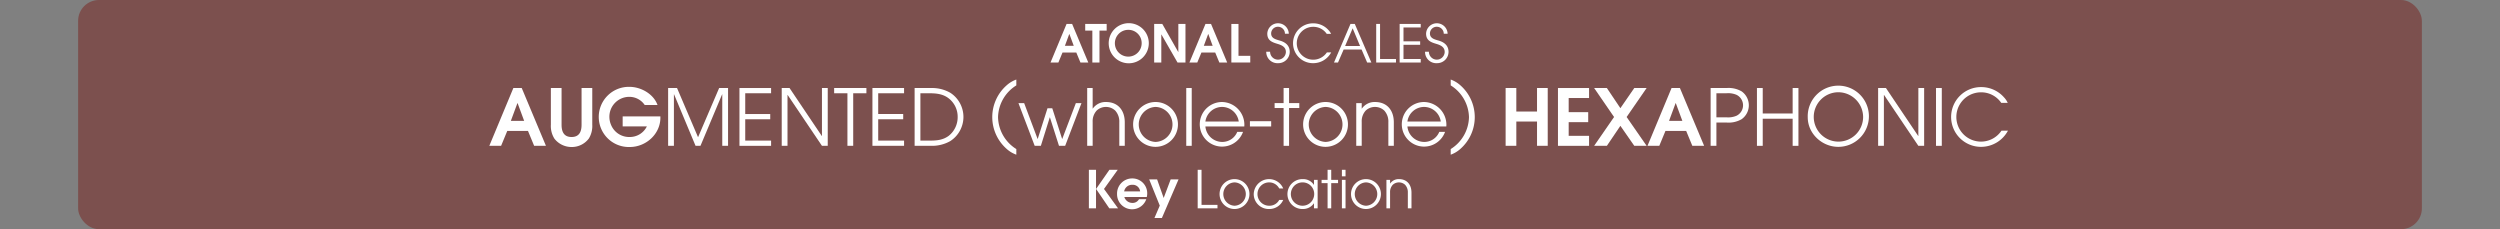 <svg id="Calque_1" data-name="Calque 1" xmlns="http://www.w3.org/2000/svg" viewBox="0 0 960 88">
  <rect x="0" y="0" width="960" height="88" fill="#808080" stroke="none"/>
  <defs>
    <style>
      .cls-1, .cls-3 {
        fill: #fff;
      }

      .cls-1 {
        opacity: 0;
      }

      .cls-2 {
        fill: #79211c;
        opacity: 0.5;
      }
    </style>
  </defs>
  <title>atonal_2_title_scales_key_notes_learn</title>
  <rect class="cls-1" width="960" height="88"/>
  <rect class="cls-2" x="30" width="900" height="88" rx="8" ry="8"/>
  <g>
    <path class="cls-3" d="M414.884,40l-1.58-3.821H408L406.422,40H403.4l6.161-14.8H411.7L417.9,40Zm-4.241-10.942H410.6L408.923,33.6h3.4Z" transform="translate(0 -16)"/>
    <path class="cls-3" d="M422.2,27.757V40h-2.74V27.757h-2.74V25.2h8.241v2.561Z" transform="translate(0 -16)"/>
    <path class="cls-3" d="M433.4,40.3a7.7,7.7,0,1,1,7.741-7.662A7.706,7.706,0,0,1,433.4,40.3Zm0-12.843a5.143,5.143,0,1,0,5,5.161A5.076,5.076,0,0,0,433.4,27.458Z" transform="translate(0 -16)"/>
    <path class="cls-3" d="M452.163,40l-6.182-10.762h-.039V40H443.2V25.2h3.121l6.121,10.762h.04V25.2h2.74V40Z" transform="translate(0 -16)"/>
    <path class="cls-3" d="M468.224,40l-1.581-3.821h-5.3L459.762,40h-3.021L462.9,25.2h2.141l6.2,14.8Zm-4.241-10.942h-.04L462.262,33.6h3.4Z" transform="translate(0 -16)"/>
    <path class="cls-3" d="M472.841,40V25.2h2.74V37.439H480.1V40Z" transform="translate(0 -16)"/>
    <path class="cls-3" d="M490.8,40.26a4.308,4.308,0,0,1-4.562-4.4h1.48a3.032,3.032,0,0,0,6.062.12c0-2-1.681-2.681-3.3-3.161-2.1-.62-3.841-1.34-3.841-3.9a4.133,4.133,0,0,1,8.262.04h-1.48a2.669,2.669,0,0,0-2.62-2.681,2.585,2.585,0,0,0-2.681,2.581c0,1.98,2.021,2.321,3.521,2.781,2.121.64,3.621,1.98,3.621,4.281A4.377,4.377,0,0,1,490.8,40.26Z" transform="translate(0 -16)"/>
    <path class="cls-3" d="M504.362,40.26a7.652,7.652,0,1,1-.021-15.3,7.771,7.771,0,0,1,5.841,2.64,5.046,5.046,0,0,1,.94,1.4h-1.66a6.2,6.2,0,0,0-5.141-2.7,6.312,6.312,0,1,0,5.2,9.822h1.661A7.826,7.826,0,0,1,504.362,40.26Z" transform="translate(0 -16)"/>
    <path class="cls-3" d="M524.982,40l-2.141-4.981h-6.881L513.8,40h-1.54l6.321-14.8h1.66L526.6,40Zm-5.562-13.123-2.9,6.8h5.741Z" transform="translate(0 -16)"/>
    <path class="cls-3" d="M528.46,40V25.2h1.48V38.66h6.121V40Z" transform="translate(0 -16)"/>
    <path class="cls-3" d="M537.46,40V25.2h8.1v1.34H538.94v5.321h6.4V33.2h-6.4V38.66h6.621V40Z" transform="translate(0 -16)"/>
    <path class="cls-3" d="M551.78,40.26a4.308,4.308,0,0,1-4.561-4.4h1.48a3.032,3.032,0,0,0,6.062.12c0-2-1.681-2.681-3.3-3.161-2.1-.62-3.841-1.34-3.841-3.9a4.133,4.133,0,0,1,8.262.04H554.4a2.669,2.669,0,0,0-2.621-2.681,2.585,2.585,0,0,0-2.681,2.581c0,1.98,2.021,2.321,3.521,2.781,2.12.64,3.62,1.98,3.62,4.281A4.377,4.377,0,0,1,551.78,40.26Z" transform="translate(0 -16)"/>
  </g>
  <g>
    <path class="cls-3" d="M418.131,96V81.2h2.74V96Zm7.842,0-5.081-7.441,5.121-7.361h3.2l-5.28,7.361,5.4,7.441Z" transform="translate(0 -16)"/>
    <path class="cls-3" d="M440.373,91.64h-8.621a2.228,2.228,0,0,0,.359.8,3.217,3.217,0,0,0,2.7,1.48,2.764,2.764,0,0,0,2.561-1.421h2.8a5.774,5.774,0,0,1-11.222-2.02,5.8,5.8,0,0,1,5.841-5.962,5.7,5.7,0,0,1,5.741,5.781A6.1,6.1,0,0,1,440.373,91.64Zm-5.561-4.682a3.084,3.084,0,0,0-3.141,2.541h6.141A2.847,2.847,0,0,0,434.813,86.958Z" transform="translate(0 -16)"/>
    <path class="cls-3" d="M446.172,99.7h-2.86l2.04-4.741L441.291,84.9h3.041l2.521,7.122,2.681-7.122h3.021Z" transform="translate(0 -16)"/>
    <path class="cls-3" d="M459.91,96V81.2h1.48V94.66h6.122V96Z" transform="translate(0 -16)"/>
    <path class="cls-3" d="M474.052,96.261a5.741,5.741,0,1,1,5.741-5.741A5.756,5.756,0,0,1,474.052,96.261Zm.02-10.223a4.484,4.484,0,0,0,0,8.962,4.484,4.484,0,0,0,0-8.962Z" transform="translate(0 -16)"/>
    <path class="cls-3" d="M487.312,96.261a5.756,5.756,0,0,1-5.881-5.722,5.9,5.9,0,0,1,11.322-2.181h-1.541a4.322,4.322,0,0,0-3.86-2.32,4.481,4.481,0,1,0,0,8.962,4.217,4.217,0,0,0,3.86-2.221h1.541A5.8,5.8,0,0,1,487.312,96.261Z" transform="translate(0 -16)"/>
    <path class="cls-3" d="M504.572,96V94.08h-.04a5.019,5.019,0,0,1-4.261,2.181,5.743,5.743,0,1,1,0-11.482,4.894,4.894,0,0,1,4.261,2.2h.04V85.058h1.4V96Zm-4.3-9.962a4.482,4.482,0,1,0,4.381,4.5A4.432,4.432,0,0,0,500.271,86.038Z" transform="translate(0 -16)"/>
    <path class="cls-3" d="M511.191,86.318V96h-1.4V86.318h-2.3V85.058h2.3V81.2h1.4v3.86h2.62v1.261Z" transform="translate(0 -16)"/>
    <path class="cls-3" d="M515.29,83.718V81.2h1.4v2.521Zm0,12.282V85.058h1.4V96Z" transform="translate(0 -16)"/>
    <path class="cls-3" d="M524.531,96.261a5.741,5.741,0,1,1,5.741-5.741A5.756,5.756,0,0,1,524.531,96.261Zm.02-10.223a4.484,4.484,0,0,0,0,8.962,4.484,4.484,0,0,0,0-8.962Z" transform="translate(0 -16)"/>
    <path class="cls-3" d="M540.611,96V89.979a4.179,4.179,0,0,0-1.04-3,3.483,3.483,0,0,0-4.761,0,4.039,4.039,0,0,0-1.021,2.9V96h-1.4V85.058h1.4v1.4h.04a3.968,3.968,0,0,1,3.36-1.68c3.142,0,4.821,2.18,4.821,5.2V96Z" transform="translate(0 -16)"/>
  </g>
  <g>
    <path class="cls-3" d="M205.112,72l-2.369-5.73h-7.95L192.423,72h-4.529l9.239-22.2h3.21l9.3,22.2Zm-6.359-16.409h-.06l-2.521,6.81h5.1Z" transform="translate(0 -16)"/>
    <path class="cls-3" d="M226.143,69.15a8.143,8.143,0,0,1-6.63,3.3,8.314,8.314,0,0,1-6.6-3.18,9.068,9.068,0,0,1-1.38-5.37V49.8h4.109V63.9c0,2.58.84,4.71,3.84,4.71s3.84-2.13,3.84-4.71V49.8h4.11V63.9A9.19,9.19,0,0,1,226.143,69.15Z" transform="translate(0 -16)"/>
    <path class="cls-3" d="M241.833,72.45a11.554,11.554,0,1,1-.12-23.1c4.38,0,9.239,2.7,10.77,6.959h-4.92a7.115,7.115,0,0,0-5.939-3.12,7.638,7.638,0,0,0-7.62,7.74,7.907,7.907,0,0,0,.63,3,7.513,7.513,0,0,0,7.2,4.68,7.282,7.282,0,0,0,6.569-4.08h-9.3V60.69h14.489v.48C253.592,67.5,248.043,72.45,241.833,72.45Z" transform="translate(0 -16)"/>
    <path class="cls-3" d="M277.352,72V52.231h-.06L268.982,72h-1.89l-8.25-19.769h-.06V72h-2.221V49.8h3.42l8.07,18.9,8.1-18.9h3.42V72Z" transform="translate(0 -16)"/>
    <path class="cls-3" d="M283.953,72V49.8H296.1v2.01h-9.93v7.979h9.6V61.8h-9.6v8.19h9.93V72Z" transform="translate(0 -16)"/>
    <path class="cls-3" d="M315.632,72l-13.17-19.529h-.06V72h-2.22V49.8h3L315.571,68.22h.061V49.8h2.22V72Z" transform="translate(0 -16)"/>
    <path class="cls-3" d="M327.632,51.811V72h-2.22V51.811h-5.1V49.8H332.7v2.01Z" transform="translate(0 -16)"/>
    <path class="cls-3" d="M335.012,72V49.8h12.149v2.01h-9.93v7.979h9.6V61.8h-9.6v8.19h9.93V72Z" transform="translate(0 -16)"/>
    <path class="cls-3" d="M364.921,70.17A14.172,14.172,0,0,1,357.691,72h-6.479V49.8h6.479a14.1,14.1,0,0,1,7.229,1.83,11.044,11.044,0,0,1,0,18.539Zm-.96-16.649c-2.189-1.53-4.709-1.709-7.319-1.709h-3.21V69.99h3.69c2.609,0,4.949-.21,7.14-1.8a9.112,9.112,0,0,0,3.479-7.319A8.909,8.909,0,0,0,363.961,53.521Z" transform="translate(0 -16)"/>
    <path class="cls-3" d="M386.521,73.15a16.254,16.254,0,0,1,0-24.359,11.158,11.158,0,0,1,3.749-2.25v2.25a14.775,14.775,0,0,0-7.02,12.179,14.788,14.788,0,0,0,7.02,12.27V75.4A11.166,11.166,0,0,1,386.521,73.15Z" transform="translate(0 -16)"/>
    <path class="cls-3" d="M409.021,72h-2.37l-3.479-10.919h-.061L399.69,72h-2.369l-6.24-16.409h2.19l5.159,13.739h.061l3.749-11.759h1.83l3.78,11.759h.06l5.22-13.739h2.16Z" transform="translate(0 -16)"/>
    <path class="cls-3" d="M429.811,72V62.97a6.27,6.27,0,0,0-1.561-4.5,5.224,5.224,0,0,0-7.14,0,6.062,6.062,0,0,0-1.529,4.35V72h-2.1V49.8h2.1v7.89h.06a5.95,5.95,0,0,1,5.04-2.52c4.71,0,7.229,3.27,7.229,7.8V72Z" transform="translate(0 -16)"/>
    <path class="cls-3" d="M443.729,72.39a8.61,8.61,0,1,1,8.61-8.61A8.632,8.632,0,0,1,443.729,72.39Zm.03-15.33a6.724,6.724,0,0,0,0,13.439,6.724,6.724,0,0,0,0-13.439Z" transform="translate(0 -16)"/>
    <path class="cls-3" d="M455.521,72V49.8h2.1V72Z" transform="translate(0 -16)"/>
    <path class="cls-3" d="M477.81,64.561H462.87a6.5,6.5,0,0,0,6.359,5.939,6.2,6.2,0,0,0,5.88-3.87h2.22a8.562,8.562,0,1,1-8.1-11.459,8.745,8.745,0,0,1,8.609,8.79C477.839,64.17,477.81,64.35,477.81,64.561Zm-8.55-7.5a6.487,6.487,0,0,0-6.39,5.61h12.81A6.517,6.517,0,0,0,469.26,57.061Z" transform="translate(0 -16)"/>
    <path class="cls-3" d="M479.97,64.561V62.55h8.16v2.01Z" transform="translate(0 -16)"/>
    <path class="cls-3" d="M495,57.48V72h-2.1V57.48h-3.45v-1.89h3.45V49.8H495v5.79h3.93v1.89Z" transform="translate(0 -16)"/>
    <path class="cls-3" d="M509.009,72.39a8.61,8.61,0,1,1,8.61-8.61A8.632,8.632,0,0,1,509.009,72.39Zm.03-15.33a6.724,6.724,0,0,0,0,13.439,6.724,6.724,0,0,0,0-13.439Z" transform="translate(0 -16)"/>
    <path class="cls-3" d="M533.129,72V62.97a6.269,6.269,0,0,0-1.56-4.5,5.225,5.225,0,0,0-7.141,0,6.062,6.062,0,0,0-1.529,4.35V72h-2.1V55.591h2.1v2.1h.06a5.95,5.95,0,0,1,5.04-2.52c4.71,0,7.229,3.27,7.229,7.8V72Z" transform="translate(0 -16)"/>
    <path class="cls-3" d="M555.388,64.561H540.448a6.5,6.5,0,0,0,6.36,5.939,6.2,6.2,0,0,0,5.88-3.87h2.22a8.562,8.562,0,1,1-8.1-11.459,8.745,8.745,0,0,1,8.609,8.79C555.418,64.17,555.388,64.35,555.388,64.561Zm-8.55-7.5a6.488,6.488,0,0,0-6.39,5.61h12.81A6.517,6.517,0,0,0,546.838,57.061Z" transform="translate(0 -16)"/>
    <path class="cls-3" d="M560.818,73.15a11.17,11.17,0,0,1-3.75,2.25V73.24a14.787,14.787,0,0,0,7.021-12.27,14.774,14.774,0,0,0-7.021-12.179v-2.25a11.162,11.162,0,0,1,3.75,2.25,16.254,16.254,0,0,1,0,24.359Z" transform="translate(0 -16)"/>
    <path class="cls-3" d="M590.218,72V62.67h-7.95V72h-4.109V49.8h4.109v9.03h7.95V49.8h4.109V72Z" transform="translate(0 -16)"/>
    <path class="cls-3" d="M598.258,72V49.8H610.2v3.84h-7.829v5.43h7.5v3.84h-7.5v5.25H610.2V72Z" transform="translate(0 -16)"/>
    <path class="cls-3" d="M627.567,72l-5.34-7.68L617.037,72h-4.89L619.8,60.931,612.147,49.8h4.89l5.19,7.74,5.34-7.74h4.739l-7.68,11.13L632.307,72Z" transform="translate(0 -16)"/>
    <path class="cls-3" d="M649.856,72l-2.369-5.73h-7.95L637.167,72h-4.529l9.239-22.2h3.21l9.3,22.2ZM643.5,55.591h-.06l-2.521,6.81h5.1Z" transform="translate(0 -16)"/>
    <path class="cls-3" d="M668.787,61.771a9.986,9.986,0,0,1-5.73,1.29H659.1V72h-2.22V49.8h6.18a9.982,9.982,0,0,1,5.73,1.29,6.546,6.546,0,0,1,0,10.68Zm-2.04-9.39a8.211,8.211,0,0,0-3.811-.57H659.1V61.05h3.84a8.211,8.211,0,0,0,3.811-.57,4.469,4.469,0,0,0,0-8.1Z" transform="translate(0 -16)"/>
    <path class="cls-3" d="M688.376,72V61.59H676.887V72h-2.22V49.8h2.22v9.78h11.489V49.8H690.6V72Z" transform="translate(0 -16)"/>
    <path class="cls-3" d="M705.9,72.39c-6.21,0-11.729-5.04-11.729-11.37A11.749,11.749,0,1,1,705.9,72.39Zm0-20.969a9.48,9.48,0,1,0,9.539,9.51A9.57,9.57,0,0,0,705.9,51.421Z" transform="translate(0 -16)"/>
    <path class="cls-3" d="M736.646,72,723.477,52.471h-.061V72H721.2V49.8h3l12.39,18.419h.06V49.8h2.22V72Z" transform="translate(0 -16)"/>
    <path class="cls-3" d="M743.427,72V49.8h2.22V72Z" transform="translate(0 -16)"/>
    <path class="cls-3" d="M760.826,72.39a11.475,11.475,0,1,1-.03-22.949,11.655,11.655,0,0,1,8.76,3.96,7.587,7.587,0,0,1,1.41,2.1h-2.49a9.3,9.3,0,0,0-7.709-4.05,9.465,9.465,0,1,0,7.8,14.729h2.489A11.735,11.735,0,0,1,760.826,72.39Z" transform="translate(0 -16)"/>
  </g>
</svg>
